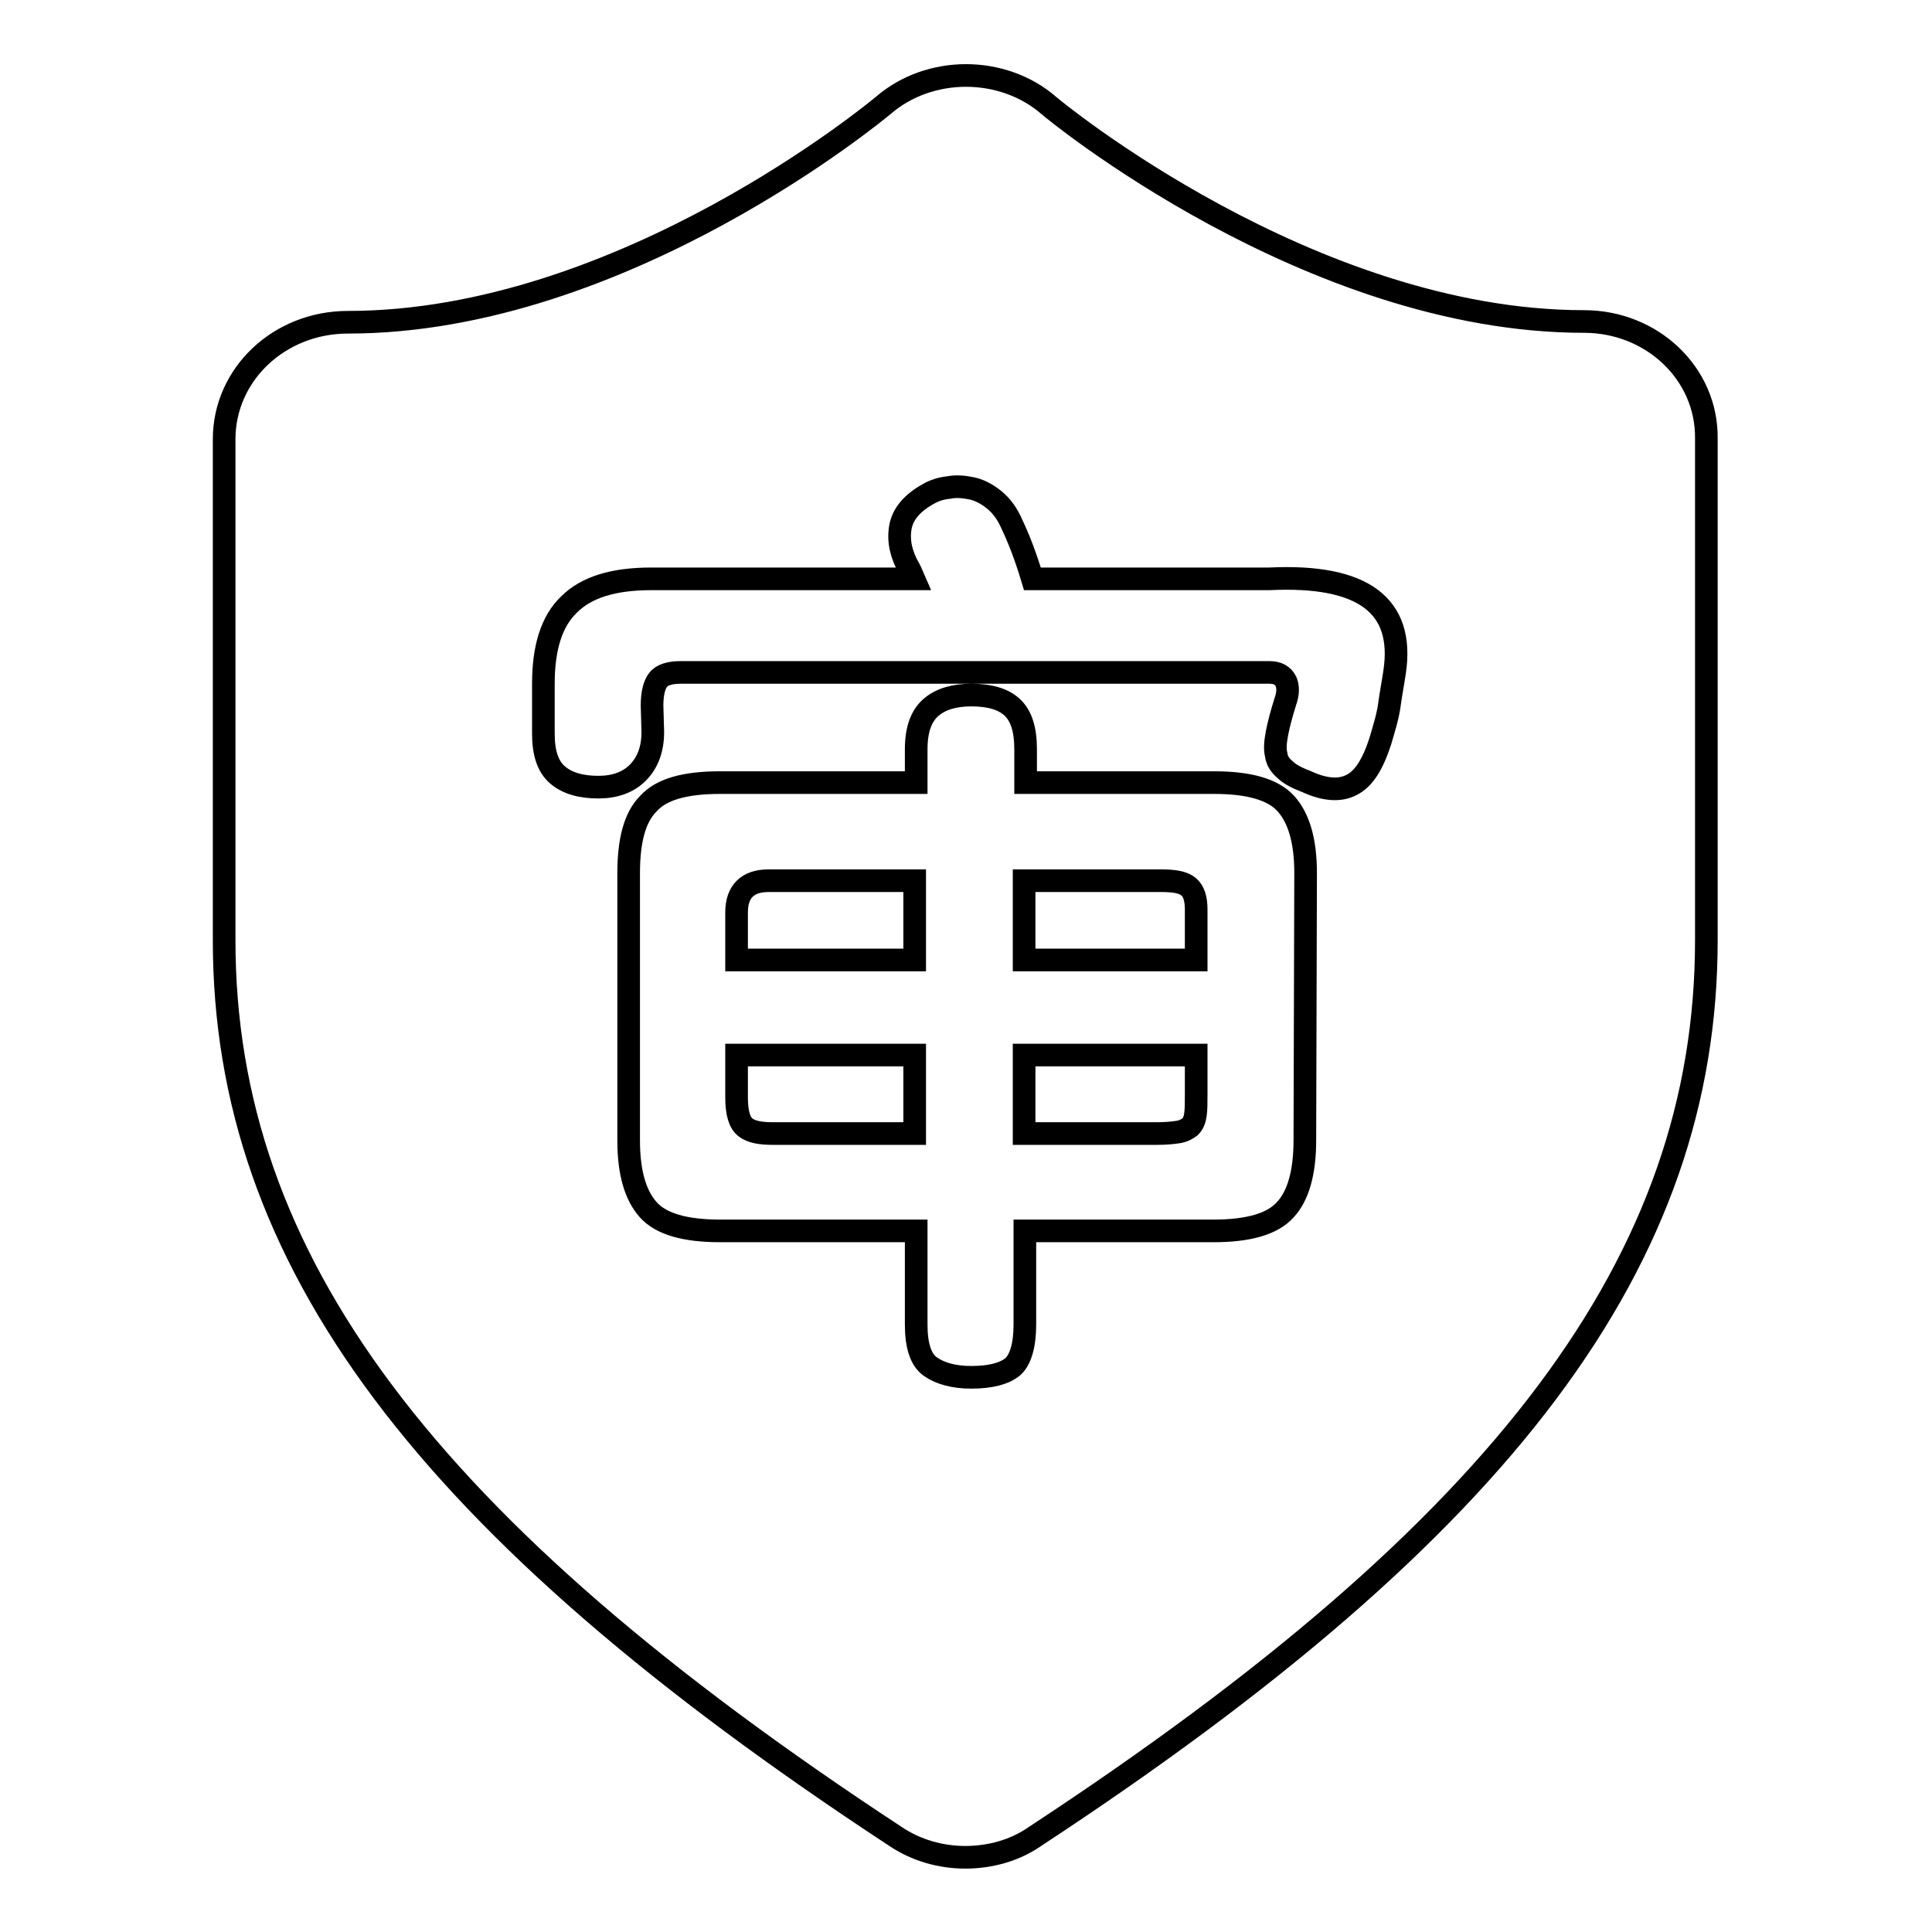 <?xml version="1.0" encoding="utf-8"?>
<!-- Svg Vector Icons : http://www.onlinewebfonts.com/icon -->
<!DOCTYPE svg PUBLIC "-//W3C//DTD SVG 1.1//EN" "http://www.w3.org/Graphics/SVG/1.1/DTD/svg11.dtd">
<svg version="1.1" xmlns="http://www.w3.org/2000/svg" xmlns:xlink="http://www.w3.org/1999/xlink" x="0px" y="0px" viewBox="0 0 256 256" enable-background="new 0 0 256 256" xml:space="preserve">
<g><g><path stroke-width="3" fill-opacity="0" stroke="#000000"  d="M135.7,139.8v10.4h17.6c1.2,0,2.2-0.1,2.8-0.2c0.7-0.1,1.2-0.4,1.6-0.7c0.4-0.4,0.6-0.9,0.7-1.6c0.1-0.7,0.1-1.6,0.1-2.7v-5.2H135.7L135.7,139.8z"/><path stroke-width="3" fill-opacity="0" stroke="#000000"  d="M157.5,117.5c-0.7-0.6-1.9-0.8-3.6-0.8h-18.2v10.5h22.8v-6.7C158.5,119.1,158.2,118.1,157.5,117.5z"/><path stroke-width="3" fill-opacity="0" stroke="#000000"  d="M97.6,120.9v6.3h23.6v-10.5h-19.4C99.1,116.7,97.6,118.1,97.6,120.9z"/><path stroke-width="3" fill-opacity="0" stroke="#000000"  d="M97.6,145.4L97.6,145.4c0,2.1,0.4,3.4,1.2,4c0.8,0.6,2,0.8,3.6,0.8h18.8v-10.4H97.6V145.4L97.6,145.4z"/><path stroke-width="3" fill-opacity="0" stroke="#000000"  d="M209.9,42.6c-36.4,0-70.6-28.3-70.9-28.6c-3.1-2.7-7.1-4-11-4c-3.9,0-7.9,1.3-11,4c-0.5,0.4-34.4,28.7-70.9,28.7c-9.1,0-16.4,6.9-16.4,15.5v66.4c0,42.3,26.6,77.8,88.9,118.7c2.8,1.9,6.1,2.8,9.3,2.8c3.3,0,6.6-0.9,9.3-2.8c62.3-40.9,88.9-76.4,88.9-118.7V58.1C226.2,49.5,218.9,42.6,209.9,42.6z M172.9,151.1c0,4.3-0.9,7.4-2.6,9.2c-1.7,1.9-4.9,2.8-9.5,2.8h-25v12.4c0,2.8-0.6,4.7-1.6,5.6c-1.1,0.9-2.9,1.4-5.5,1.4c-2.3,0-4.1-0.5-5.4-1.4s-1.9-2.8-1.9-5.6v-12.4h-26c-4.6,0-7.8-0.9-9.5-2.8c-1.7-1.9-2.6-4.9-2.6-9.2v-35.4c0-4.3,0.8-7.4,2.6-9.2c1.7-1.9,4.8-2.8,9.5-2.8h26v-4.4c0-2.7,0.7-4.5,2-5.6c1.3-1.1,3.1-1.6,5.3-1.6c2.4,0,4.2,0.5,5.4,1.6c1.2,1.1,1.8,2.9,1.8,5.6v4.4h25c4.6,0,7.8,0.9,9.5,2.8c1.7,1.9,2.6,4.9,2.6,9.2L172.9,151.1L172.9,151.1z M184.8,89c-0.2,1.4-0.5,2.9-0.7,4.4s-0.7,3.1-1.2,4.8c-1,3.1-2.2,5-3.8,5.8c-1.5,0.8-3.5,0.7-5.9-0.4c-1.3-0.5-2.3-1-2.9-1.6c-0.7-0.6-1.1-1.2-1.2-2c-0.2-0.8-0.1-1.7,0.1-2.8s0.6-2.6,1.1-4.2c0.4-1.1,0.4-2,0.1-2.7c-0.4-0.8-1.1-1.2-2.2-1.2h-78c-1.4,0-2.5,0.3-3,1c-0.5,0.6-0.8,1.8-0.8,3.4l0.1,3.5c0,2.3-0.7,4.1-2,5.4c-1.3,1.3-3.1,1.9-5.2,1.9c-2.3,0-4.1-0.5-5.4-1.6c-1.3-1.1-1.9-2.9-1.9-5.5v-6.6c0-4.8,1.1-8.3,3.4-10.5c2.3-2.3,5.9-3.4,10.9-3.4h34.8l0,0c-0.3-0.7-0.5-1.1-0.6-1.3c-1.1-1.9-1.5-3.7-1.2-5.5c0.3-1.8,1.6-3.3,3.8-4.5c0.7-0.4,1.6-0.7,2.6-0.8c1-0.2,2-0.1,3,0.1c1,0.2,2,0.7,3,1.5c1,0.8,1.8,1.9,2.4,3.3c0.9,1.9,1.8,4.2,2.7,7.2h31.4C180.6,76.1,186.1,80.2,184.8,89z"/></g></g>
</svg>